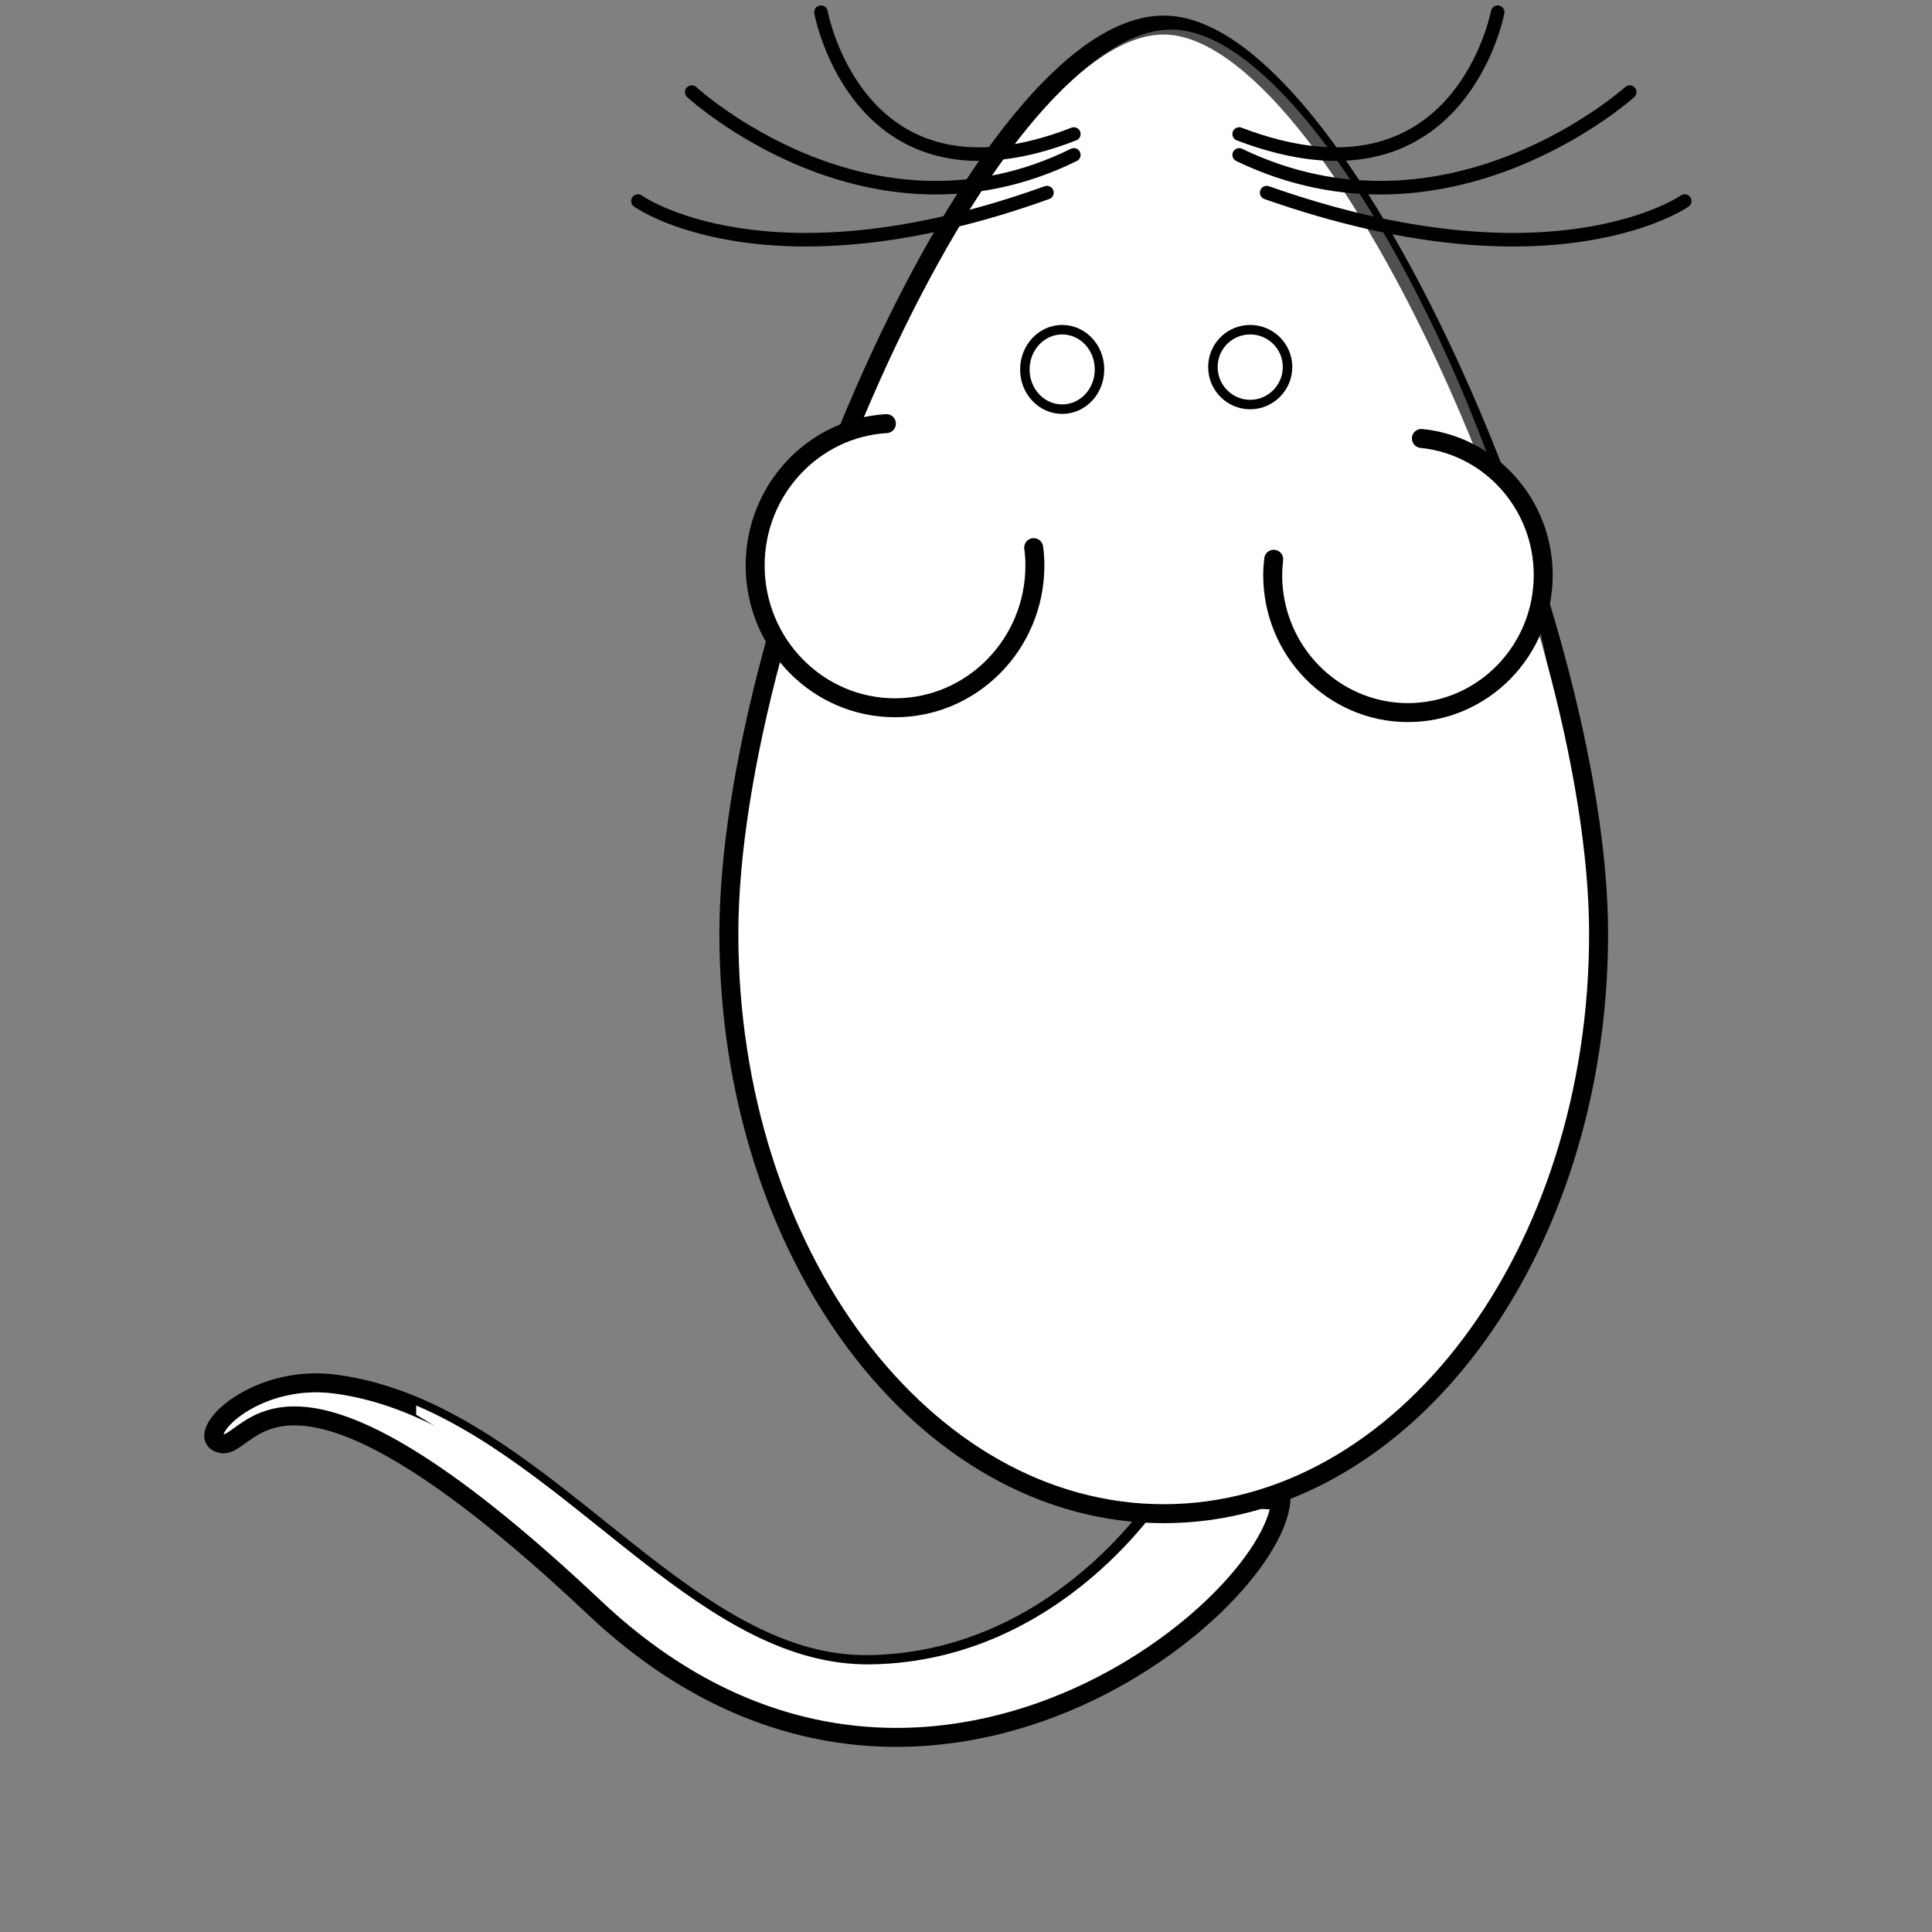 <svg xmlns="http://www.w3.org/2000/svg" xmlns:xlink="http://www.w3.org/1999/xlink" width="50" viewBox="0 0 37.5 37.5" height="50" preserveAspectRatio="xMidYMid meet"><rect x="0" y="0" width="37.5" height="37.5" fill="#808080" stroke="none"/><defs><clipPath id="2f53430241"><path d="M 3.699 24 L 28 24 L 28 36 L 3.699 36 Z M 3.699 24 " clip-rule="nonzero"></path></clipPath><clipPath id="8cf354c804"><path d="M 12 0 L 33.305 0 L 33.305 32 L 12 32 Z M 12 0 " clip-rule="nonzero"></path></clipPath><clipPath id="9159d9a3ce"><path d="M 23 2 L 33.305 2 L 33.305 7 L 23 7 Z M 23 2 " clip-rule="nonzero"></path></clipPath><clipPath id="82c9336889"><path d="M 22 0 L 33.305 0 L 33.305 6 L 22 6 Z M 22 0 " clip-rule="nonzero"></path></clipPath></defs><path fill="#ffffff" d="M 24.922 29.109 C 24.746 31.258 17.719 37.008 11.562 31.199 C 5.406 25.391 4.883 28.121 4.301 28.004 C 3.719 27.891 4.879 26.633 6.508 26.844 C 10.516 27.367 13.188 32.363 16.906 32.305 C 20.648 32.246 22.656 28.992 22.656 28.992 L 24.918 29.109 Z M 24.922 29.109 " fill-opacity="1" fill-rule="evenodd"></path><g clip-path="url(#2f53430241)"><path stroke-linecap="butt" transform="matrix(0.092, 0, 0, -0.092, 3.965, 33.907)" fill="none" stroke-linejoin="miter" d="M 227.149 51.995 C 225.244 28.709 149.077 -33.613 82.352 29.344 C 15.626 92.301 9.953 62.706 3.645 63.976 C -2.664 65.204 9.911 78.837 27.566 76.551 C 71.005 70.878 99.964 16.727 140.27 17.362 C 180.831 17.997 202.592 53.265 202.592 53.265 L 227.106 51.995 Z M 227.149 51.995 " stroke="#000000" stroke-width="4" stroke-opacity="1" stroke-miterlimit="4"></path></g><path fill="#ffffff" d="M 16.898 32.875 C 15.234 32.855 13.43 32.199 11.707 30.469 C 10.117 28.879 8.949 27.965 8.078 27.461 L 8.078 27.281 C 11.262 28.633 13.695 32.355 16.906 32.305 C 20.648 32.246 22.652 28.992 22.652 28.992 L 23.523 29.035 C 22.852 30.559 20.129 32.91 16.898 32.875 Z M 16.898 32.875 " fill-opacity="1" fill-rule="evenodd"></path><path fill="#ffffff" d="M 31.105 18.078 C 31.105 11.848 26.035 0.391 22.641 0.391 C 19.148 0.391 14.176 11.848 14.176 18.078 C 14.176 24.309 17.969 29.367 22.641 29.367 C 27.312 29.367 31.105 24.309 31.105 18.078 Z M 31.105 18.078 " fill-opacity="1" fill-rule="nonzero"></path><g clip-path="url(#8cf354c804)"><path stroke-linecap="round" transform="matrix(0.092, 0, 0, -0.092, 3.965, 33.907)" fill="none" stroke-linejoin="miter" d="M 294.17 171.558 C 294.17 239.088 239.215 363.266 202.423 363.266 C 164.573 363.266 110.676 239.088 110.676 171.558 C 110.676 104.029 151.786 49.2 202.423 49.2 C 253.06 49.2 294.17 104.029 294.17 171.558 Z M 294.17 171.558 " stroke="#000000" stroke-width="4" stroke-opacity="1" stroke-miterlimit="4"></path></g><path fill="#ffffff" d="M 30.172 16.781 C 30.191 16.516 30.199 16.25 30.199 15.98 C 30.199 10.809 25.688 1.301 22.664 1.301 C 19.828 1.301 15.891 9.207 15.223 14.523 C 15.594 9.238 19.77 0.574 22.734 0.574 C 25.762 0.574 30.273 10.082 30.273 15.254 C 30.273 15.773 30.238 16.285 30.172 16.781 Z M 30.172 16.781 " fill-opacity="0.314" fill-rule="nonzero"></path><path stroke-linecap="round" transform="matrix(0.092, 0, 0, -0.092, 3.965, 33.907)" fill-opacity="1" fill="#ffffff" fill-rule="nonzero" stroke-linejoin="miter" d="M 256.786 276.049 C 271.223 274.61 282.485 262.247 282.485 247.217 C 282.485 231.213 269.699 218.215 253.949 218.215 C 238.199 218.215 225.413 231.213 225.413 247.217 C 225.413 248.318 225.498 249.461 225.625 250.562 " stroke="#000000" stroke-width="4" stroke-opacity="1" stroke-miterlimit="4"></path><path stroke-linecap="round" transform="matrix(0.092, 0, 0, -0.092, 3.965, 33.907)" fill-opacity="1" fill="#ffffff" fill-rule="nonzero" stroke-linejoin="miter" d="M 174.988 253.017 C 175.157 251.789 175.242 250.519 175.242 249.249 C 175.242 232.695 162.032 219.231 145.732 219.231 C 129.432 219.231 116.222 232.695 116.222 249.249 C 116.222 265.168 128.458 278.251 143.912 279.182 " stroke="#000000" stroke-width="4" stroke-opacity="1" stroke-miterlimit="4"></path><path fill="#ffffff" d="M 23.645 3.219 C 23.645 2.656 22.969 1.977 22.621 1.977 C 22.23 1.977 21.598 2.656 21.598 3.219 C 21.598 3.785 22.055 3.723 22.621 3.723 C 23.188 3.723 23.645 3.785 23.645 3.219 Z M 23.645 3.219 " fill-opacity="1" fill-rule="nonzero"></path><path stroke-linecap="round" transform="matrix(0.092, 0, 0, -0.092, 3.965, 33.907)" fill-opacity="1" fill="#ffffff" fill-rule="nonzero" stroke-linejoin="miter" d="M 188.875 290.614 C 188.875 295.228 185.361 298.997 181 298.997 C 176.639 298.997 173.125 295.228 173.125 290.614 C 173.125 285.956 176.639 282.231 181 282.231 C 185.361 282.231 188.875 285.956 188.875 290.614 Z M 188.875 290.614 " stroke="#000000" stroke-width="2" stroke-opacity="1" stroke-miterlimit="4"></path><path stroke-linecap="round" transform="matrix(0.092, 0, 0, -0.092, 3.965, 33.907)" fill-opacity="1" fill="#ffffff" fill-rule="nonzero" stroke-linejoin="miter" d="M 228.546 291.122 C 228.546 295.482 224.989 298.997 220.671 298.997 C 216.31 298.997 212.796 295.482 212.796 291.122 C 212.796 286.761 216.31 283.204 220.671 283.204 C 224.989 283.204 228.546 286.761 228.546 291.122 Z M 228.546 291.122 " stroke="#000000" stroke-width="2" stroke-opacity="1" stroke-miterlimit="4"></path><path fill="#ffffff" d="M 26.312 10.922 C 26.312 10.738 26.223 10.59 26.109 10.59 C 26 10.59 25.906 10.738 25.906 10.922 C 25.906 11.102 26 11.25 26.109 11.25 C 26.223 11.25 26.312 11.102 26.312 10.922 Z M 26.312 10.922 " fill-opacity="1" fill-rule="nonzero"></path><path fill="#ffffff" d="M 27.422 13.426 C 26.492 13.414 25.633 12.754 25.41 11.938 C 25.848 12.203 26.395 12.359 26.988 12.359 C 28.184 12.359 29.188 11.727 29.48 10.871 C 29.949 12.012 28.879 13.434 27.527 13.426 C 27.492 13.426 27.457 13.426 27.422 13.426 Z M 27.422 13.426 " fill-opacity="1" fill-rule="nonzero"></path><g clip-path="url(#9159d9a3ce)"><path stroke-linecap="round" transform="matrix(0.092, 0, 0, -0.092, 3.965, 33.907)" fill="none" stroke-linejoin="miter" d="M 224.143 327.914 C 284.475 306.66 312.333 326.135 312.333 326.135 " stroke="#000000" stroke-width="2.86" stroke-opacity="1" stroke-miterlimit="4"></path></g><g clip-path="url(#82c9336889)"><path stroke-linecap="round" transform="matrix(0.092, 0, 0, -0.092, 3.965, 33.907)" fill="none" stroke-linejoin="miter" d="M 218.342 335.873 C 262.459 314.619 300.733 349.125 300.733 349.125 " stroke="#000000" stroke-width="2.86" stroke-opacity="1" stroke-miterlimit="4"></path></g><path stroke-linecap="round" transform="matrix(0.092, 0, 0, -0.092, 3.965, 33.907)" fill="none" stroke-linejoin="miter" d="M 218.342 340.276 C 264.745 322.579 272.874 365.976 272.874 365.976 " stroke="#000000" stroke-width="2.86" stroke-opacity="1" stroke-miterlimit="4"></path><path stroke-linecap="round" transform="matrix(0.092, 0, 0, -0.092, 3.965, 33.907)" fill="none" stroke-linejoin="miter" d="M 177.782 327.914 C 118.72 306.66 91.497 326.135 91.497 326.135 " stroke="#000000" stroke-width="2.86" stroke-opacity="1" stroke-miterlimit="4"></path><path stroke-linecap="round" transform="matrix(0.092, 0, 0, -0.092, 3.965, 33.907)" fill="none" stroke-linejoin="miter" d="M 183.456 335.873 C 140.313 314.619 102.843 349.125 102.843 349.125 " stroke="#000000" stroke-width="2.86" stroke-opacity="1" stroke-miterlimit="4"></path><path stroke-linecap="round" transform="matrix(0.092, 0, 0, -0.092, 3.965, 33.907)" fill="none" stroke-linejoin="miter" d="M 183.456 340.276 C 138.027 322.579 130.109 365.976 130.109 365.976 " stroke="#000000" stroke-width="2.86" stroke-opacity="1" stroke-miterlimit="4"></path><path fill="#ffffff" d="M 17.477 13.332 C 18.488 13.32 19.426 12.59 19.664 11.688 C 19.191 11.977 18.594 12.152 17.949 12.152 C 16.648 12.152 15.555 11.449 15.234 10.504 C 14.727 11.766 15.891 13.344 17.359 13.332 C 17.398 13.332 17.438 13.336 17.477 13.332 Z M 17.477 13.332 " fill-opacity="1" fill-rule="nonzero"></path></svg>
